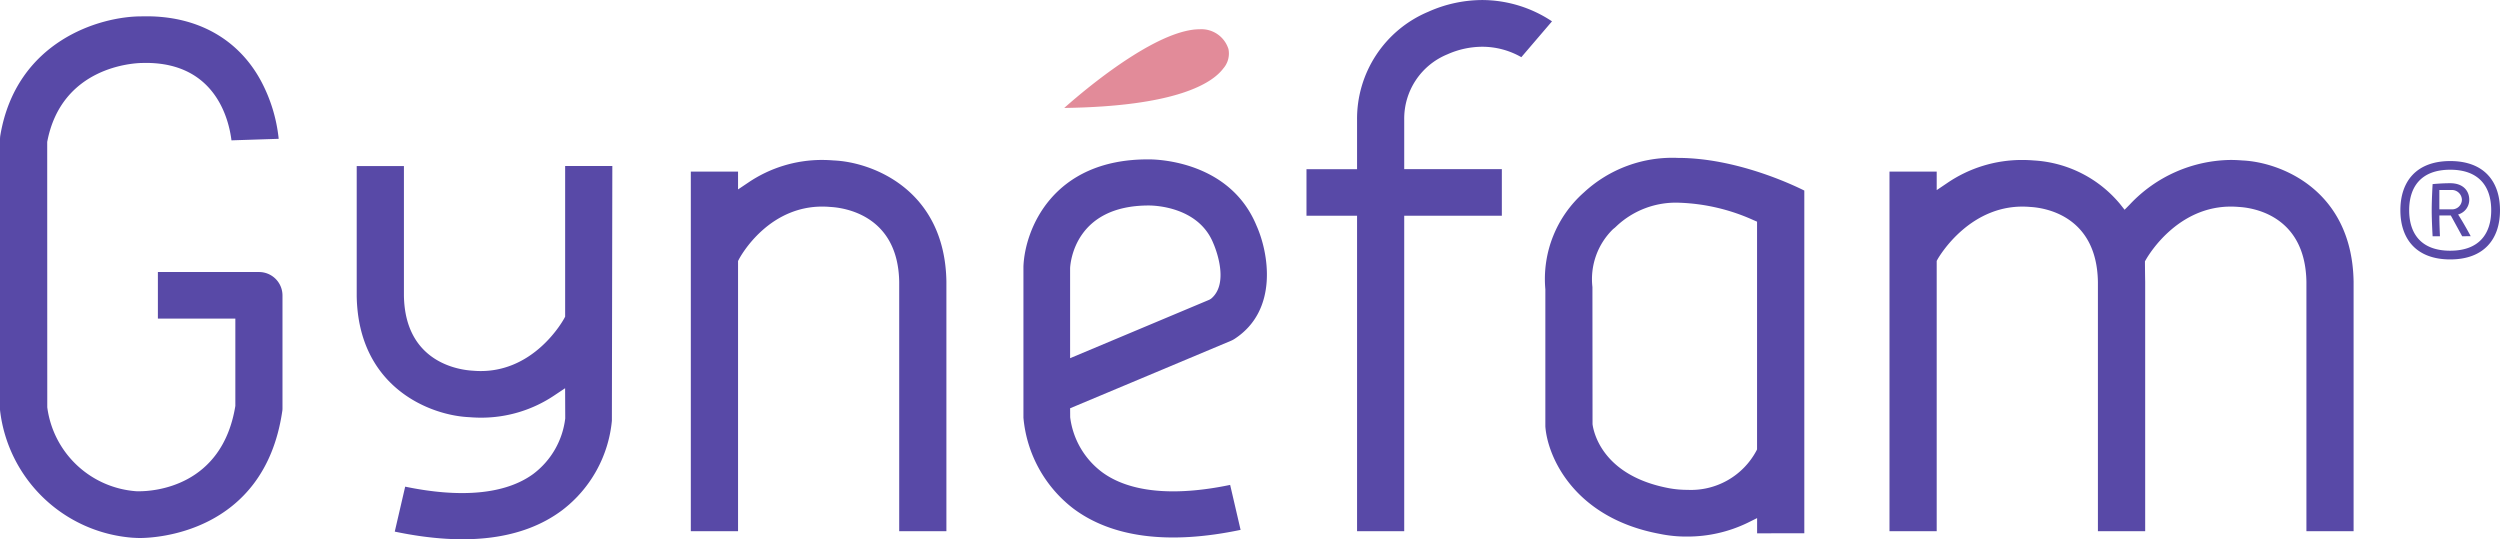 <svg xmlns="http://www.w3.org/2000/svg" width="277.987" height="59.96" viewBox="0 0 277.987 59.96"><g transform="translate(0 0)"><g transform="translate(266.91 17.909)"><path d="M-1145.017,240.937c3.747,0,5.537,2.249,5.537,5.469s-1.79,5.469-5.537,5.469-5.54-2.254-5.54-5.469S-1148.764,240.937-1145.017,240.937Zm0,9.969c3.258,0,4.56-1.929,4.56-4.5s-1.3-4.505-4.56-4.505-4.562,1.93-4.562,4.505S-1148.275,250.906-1145.017,250.906Zm1.334-1.605-1.268-2.316h-1.272c0,.964.066,2.316.066,2.316h-.816s-.1-1.672-.1-2.9.1-2.9.1-2.9.978-.1,1.956-.1c1.465,0,2.117.87,2.117,1.833a1.688,1.688,0,0,1-1.238,1.643c.683,1.06,1.4,2.412,1.4,2.412Zm-1.171-2.994a1.092,1.092,0,0,0,1.138-1.062,1.119,1.119,0,0,0-1.138-1.093h-1.37v2.155Z" transform="translate(1150.557 -240.937)" fill="#5849a7"/></g><path d="M-1252.156,233.738c-.188,0-.381,0-.573.007-4.668,0-13.925,2.77-15.693,13.243a3.122,3.122,0,0,0-.034.429v29.9a2.583,2.583,0,0,0,.009.273,16.068,16.068,0,0,0,14.688,14.124c.344.022.609.034.89.034,1.406,0,13.767-.393,15.792-14.05a1.881,1.881,0,0,0,.032-.38V264.764a2.607,2.607,0,0,0-2.62-2.591H-1250.9v5.178h8.613v9.712c-1.469,9.037-9.153,9.487-10.679,9.487l-.3,0a10.763,10.763,0,0,1-9.934-9.335l-.007-29.508c1.587-8.4,9.635-8.767,10.55-8.78l.423-.007c7.762,0,9.236,6.334,9.515,8.61l5.252-.17a17.464,17.464,0,0,0-1.994-6.482C-1241.965,236.273-1246.474,233.738-1252.156,233.738Z" transform="translate(1268.456 -231.925)" fill="#5849a7"/><path d="M-1219.012,246.107c1.358.072,7.541.787,7.663,8.337v27.717h5.248V254.406c-.167-10.229-8.256-13.283-12.51-13.468-.471-.038-.9-.056-1.324-.056a14.594,14.594,0,0,0-8.2,2.517l-1.134.76v-1.981h-5.252l0,39.987h5.252V252.117l.082-.154C-1229.066,251.71-1225.748,245.519-1219.012,246.107Z" transform="translate(1311.336 -223.096)" fill="#5849a7"/><path d="M-1136.809,246.107c1.331.072,7.4.787,7.518,8.337l0,27.717h5.246V254.406c-.172-10.229-8.164-13.283-12.365-13.468-.473-.038-.9-.056-1.322-.056a15.635,15.635,0,0,0-11.193,4.946l-.584.592-.513-.648a13.474,13.474,0,0,0-9.572-4.834c-.467-.038-.9-.054-1.318-.054a14.733,14.733,0,0,0-8.351,2.585l-1.139.767v-2.057h-5.25v39.987h5.25V252.108l.089-.165c.138-.248,3.686-6.417,10.316-5.835,1.336.072,7.4.787,7.521,8.337v27.717h5.256l0-27.755c-.016-.747-.025-2.064-.025-2.064l0-.194.1-.168C-1146.783,251.337-1143.29,245.537-1136.809,246.107Z" transform="translate(1385.753 -223.096)" fill="#5849a7"/><g transform="translate(113.797 17.723)"><path d="M-1212.016,243.467Z" transform="translate(1225.993 -237.625)" fill="#5849a7"/><path d="M-1192.262,248.239c-2.947-7.179-11.023-7.385-11.936-7.385l-.179,0c-10.568,0-13.655,7.794-13.809,11.917l0,16.807a14.33,14.33,0,0,0,5.546,10.1c4.329,3.242,10.653,4.04,18.6,2.372l-1.161-5c-6.284,1.308-11.2.821-14.233-1.411a9.03,9.03,0,0,1-3.554-6.1l-.007-1.011,17.86-7.492a2.658,2.658,0,0,0,.414-.217C-1189.763,257.6-1190.945,251.184-1192.262,248.239Zm-5.067,8.112-.183.109-15.485,6.5V252.939c.04-.747.625-6.949,8.72-6.958h.063c.554,0,5.495.116,7.14,4.2C-1197.01,250.32-1195.142,254.551-1197.329,256.35Z" transform="translate(1218.19 -240.854)" fill="#5849a7"/></g><path d="M-1176.986,235.3a14.082,14.082,0,0,0-7.783-2.37,14.773,14.773,0,0,0-5.978,1.308,12.9,12.9,0,0,0-7.915,11.993v5.507h-5.624v5.18h5.624v35.078h5.244V256.915h10.855v-5.18h-10.855V246.2a7.719,7.719,0,0,1,4.8-7.231,9.562,9.562,0,0,1,3.871-.843,8.746,8.746,0,0,1,4.351,1.158Z" transform="translate(1349.56 -232.927)" fill="#5849a7"/><path d="M-1163.739,282.518V244.411c-1.358-.677-7.622-3.631-14.07-3.631a14.468,14.468,0,0,0-10.425,3.83,12.844,12.844,0,0,0-4.3,10.777l0,15.248c.233,3.36,3.19,10.177,12.716,11.95a14.4,14.4,0,0,0,2.995.3,15.338,15.338,0,0,0,6.776-1.529l1.059-.525v1.693Zm-5.331-9.171a8.244,8.244,0,0,1-7.661,4.344,11.2,11.2,0,0,1-2.028-.179c-7.385-1.377-8.4-6.171-8.528-7.116l-.012-15.255a7.758,7.758,0,0,1,2.309-6.455,2.675,2.675,0,0,0,.323-.275,9.622,9.622,0,0,1,7.039-2.647,21.779,21.779,0,0,1,8.2,1.918l.434.188v25.323Z" transform="translate(1364.369 -223.222)" fill="#5849a7"/><path d="M-1201.11,234.382c-4.281,0-11.225,5.346-15.076,8.751,12.606-.174,16.488-2.8,17.679-4.38a2.524,2.524,0,0,0,.587-2.158A3.151,3.151,0,0,0-1201.11,234.382Z" transform="translate(1334.521 -231.129)" fill="#e28b99" opacity="0.996"/><path d="M-1222.561,269.511l.05-28.328h-5.247l0,16.751-.08.154c-.032.063-3.43,6.45-10.181,5.856-1.363-.074-7.543-.8-7.666-8.34l0-14.414h-5.25v14.45c.165,10.236,8.257,13.29,12.51,13.471.469.038.9.056,1.32.056a14.561,14.561,0,0,0,8.206-2.517l1.137-.758.014,3.354a9.061,9.061,0,0,1-3.559,6.182c-3.045,2.227-7.953,2.712-14.238,1.409l-1.159,5c8.043,1.681,14.276.863,18.6-2.368A14.182,14.182,0,0,0-1222.561,269.511Z" transform="translate(1290.599 -222.724)" fill="#5849a7"/></g></svg>